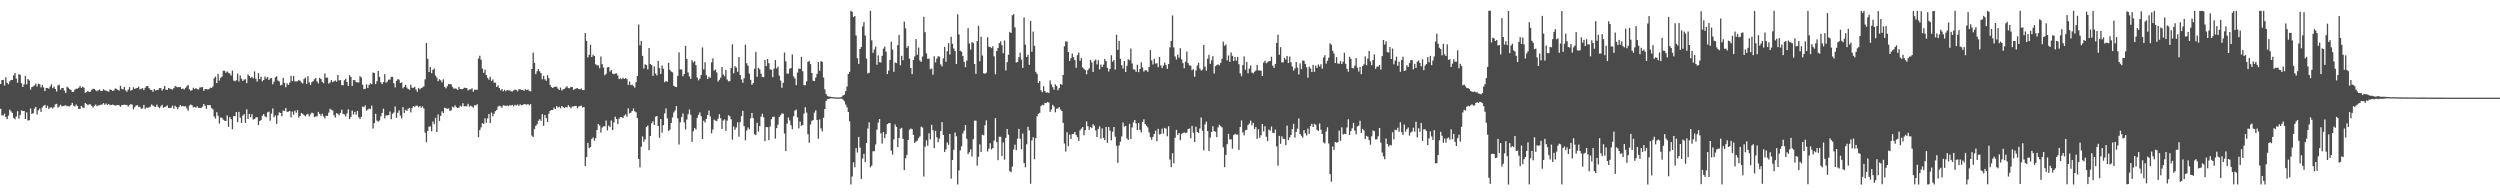 <?xml version="1.0" encoding="UTF-8"?>
<svg xmlns="http://www.w3.org/2000/svg" width="1920" height="150">
  <path d="M0 64.501h1v19.120H0zM1 61.474h1v27.139H1zM2 61.348h1v27.332H2zM3 65.692h1v21.590H3zM4 59.358h1v30.568H4zM5 63.569h1v27.937H5zM6 64.689h1v24.098H6zM7 62.514h1v21.702H7zM8 61.366h1v24.171H8zM9 61.424h1v25.325H9zM10 57.836h1v32.614H10zM11 56.082h1v35.579H11zM12 60.289h1v29.189H12zM13 63.509h1v21.870H13zM14 57.037h1v34.054H14zM15 57.340h1v31.020H15zM16 63.886h1v20.916H16zM17 66.741h1v18.564H17zM18 64.861h1v20.331H18zM19 58.251h1v33.208H19zM20 64.762h1v21.576H20zM21 60.673h1v31.892H21zM22 61.809h1v30.527H22zM23 68.810h1v14.466H23zM24 66.867h1v20.710H24zM25 66.343h1v20.557H25zM26 65.567h1v17.914H26zM27 64.194h1v17.952H27zM28 66.437h1v21.536H28zM29 64.282h1v20.412H29zM30 64.724h1v18.592H30zM31 67.126h1v18.776H31zM32 65.239h1v17.276H32zM33 67.189h1v14.051H33zM34 69.920h1v10.637H34zM35 67.653h1v15.216H35zM36 67.541h1v13.655H36zM37 68.146h1v15.517H37zM38 66.380h1v16.275H38zM39 64.767h1v17.643H39zM40 67.694h1v15.619H40zM41 66.622h1v15.633H41zM42 68.282h1v11.824H42zM43 70.220h1v9.536H43zM44 65.627h1v17.029H44zM45 65.102h1v16.734H45zM46 68.807h1v11.622H46zM47 67.615h1v13.987H47zM48 67.549h1v13.908H48zM49 69.652h1v11.500H49zM50 71.390h1v9.475H50zM51 66.559h1v14.943H51zM52 67.366h1v14.255H52zM53 68.438h1v13.302H53zM54 69.009h1v11.693H54zM55 70.639h1v8.363H55zM56 70.517h1v10.566H56zM57 68.871h1v12.870H57zM58 68.164h1v12.098H58zM59 68.044h1v13.415H59zM60 67.399h1v16.317H60zM61 65.977h1v17.597H61zM62 67.463h1v13.905H62zM63 66.539h1v15.941H63zM64 67.322h1v15.731H64zM65 71.292h1v7.784H65zM66 70.729h1v9.177H66zM67 69.827h1v11.042H67zM68 70.619h1v9.526H68zM69 70.327h1v9.839H69zM70 68.949h1v12.519H70zM71 68.115h1v14.476H71zM72 68.279h1v12.934H72zM73 69.304h1v10.953H73zM74 70.064h1v11.565H74zM75 69.273h1v11.618H75zM76 68.753h1v12.125H76zM77 69.939h1v10.444H77zM78 69.804h1v10.453H78zM79 68.555h1v10.650H79zM80 69.339h1v11.145H80zM81 69.606h1v9.897H81zM82 70.048h1v10.579H82zM83 70.456h1v9.369H83zM84 68.694h1v12.166H84zM85 69.131h1v11.471H85zM86 69.944h1v10.359H86zM87 69.485h1v11.154H87zM88 67.902h1v13.329H88zM89 68.308h1v12.477H89zM90 68.945h1v11.657H90zM91 69.575h1v11.309H91zM92 65.829h1v16.184H92zM93 68.212h1v12.539H93zM94 68.649h1v11.931H94zM95 66.764h1v13.615H95zM96 69.419h1v11.083H96zM97 70.418h1v10.308H97zM98 68.799h1v13.011H98zM99 66.931h1v13.870H99zM100 69.583h1v10.312H100zM101 69.061h1v11.310H101zM102 67.010h1v17.067H102zM103 68.284h1v13.972H103zM104 67.786h1v13.239H104zM105 67.536h1v13.218H105zM106 66.493h1v15.590H106zM107 68.650h1v13.409H107zM108 68.155h1v15.342H108zM109 67.699h1v15.599H109zM110 69.189h1v11.408H110zM111 67.441h1v16.119H111zM112 66.133h1v16.488H112zM113 66.036h1v16.735H113zM114 67.693h1v14.795H114zM115 68.878h1v13.002H115zM116 69.192h1v11.014H116zM117 70.516h1v10.572H117zM118 68.291h1v13.499H118zM119 69.558h1v12.650H119zM120 69.125h1v11.204H120zM121 69.028h1v13.020H121zM122 67.621h1v15.547H122zM123 67.637h1v14.096H123zM124 69.600h1v10.896H124zM125 68.189h1v14.542H125zM126 66.005h1v16.230H126zM127 68.858h1v12.981H127zM128 69.087h1v11.853H128zM129 67.588h1v15.374H129zM130 68.071h1v14.933H130zM131 68.485h1v14.211H131zM132 68.788h1v12.327H132zM133 67.756h1v15.807H133zM134 66.043h1v15.131H134zM135 66.559h1v15.728H135zM136 67.058h1v16.831H136zM137 66.870h1v15.279H137zM138 66.903h1v13.754H138zM139 68.308h1v13.460H139zM140 68.009h1v13.333H140zM141 68.709h1v13.042H141zM142 67.478h1v14.100H142zM143 66.235h1v17.040H143zM144 65.156h1v19.853H144zM145 68.492h1v12.607H145zM146 69.737h1v10.536H146zM147 69.228h1v11.553H147zM148 67.387h1v15.115H148zM149 68.409h1v13.831H149zM150 67.706h1v14.978H150zM151 68.526h1v13.064H151zM152 68.734h1v14.258H152zM153 67.155h1v15.616H153zM154 67.004h1v15.977H154zM155 66.882h1v15.020H155zM156 69.728h1v10.141H156zM157 68.339h1v12.858H157zM158 68.520h1v15.021H158zM159 68.630h1v12.079H159zM160 68.486h1v12.287H160zM161 67.279h1v13.513H161zM162 67.570h1v15.426H162zM163 66.342h1v17.603H163zM164 60.052h1v29.442H164zM165 58.795h1v32.305H165zM166 63.807h1v22.354H166zM167 56.679h1v32.162H167zM168 61.860h1v33.067H168zM169 59.733h1v30.576H169zM170 58.796h1v31.663H170zM171 54.302h1v37.673H171zM172 54.322h1v38.382H172zM173 55.864h1v37.078H173zM174 54.869h1v33.757H174zM175 55.876h1v41.613H175zM176 56.466h1v33.443H176zM177 58.015h1v33.485H177zM178 54.236h1v44.974H178zM179 61.831h1v27.302H179zM180 62.461h1v26.842H180zM181 61.606h1v24.472H181zM182 56.540h1v37.325H182zM183 62.560h1v23.353H183zM184 57.855h1v32.505H184zM185 60.481h1v33.935H185zM186 62.182h1v26.651H186zM187 61.107h1v26.536H187zM188 60.893h1v33.522H188zM189 63.829h1v20.181H189zM190 57.128h1v34.257H190zM191 58.267h1v29.163H191zM192 59.807h1v30.244H192zM193 58.996h1v28.667H193zM194 60.200h1v31.642H194zM195 54.826h1v36.596H195zM196 60.407h1v29.836H196zM197 62.661h1v27.286H197zM198 56.156h1v39.941H198zM199 60.753h1v32.152H199zM200 58.926h1v33.300H200zM201 62.456h1v26.438H201zM202 61.461h1v26.182H202zM203 58.831h1v30.531H203zM204 60.311h1v29.725H204zM205 59.060h1v27.283H205zM206 61.496h1v24.276H206zM207 60.282h1v32.448H207zM208 59.876h1v27.392H208zM209 64.718h1v18.614H209zM210 62.721h1v27.382H210zM211 59.363h1v29.274H211zM212 58.621h1v36.446H212zM213 61.859h1v26.753H213zM214 62.633h1v23.647H214zM215 65.564h1v21.210H215zM216 65.120h1v24.115H216zM217 59.877h1v25.027H217zM218 63.612h1v21.585H218zM219 67.027h1v15.980H219zM220 64.040h1v21.893H220zM221 65.210h1v20.575H221zM222 63.407h1v21.823H222zM223 58.238h1v31.923H223zM224 62.256h1v23.450H224zM225 58.349h1v29.781H225zM226 62.454h1v22.581H226zM227 62.554h1v24.093H227zM228 62.476h1v22.086H228zM229 61.376h1v28.978H229zM230 62.046h1v26.975H230zM231 63.334h1v23.445H231zM232 64.042h1v23.413H232zM233 60.709h1v27.767H233zM234 59.527h1v29.839H234zM235 64.399h1v23.600H235zM236 58.456h1v28.887H236zM237 63.232h1v26.137H237zM238 65.307h1v22.443H238zM239 63.097h1v23.382H239zM240 62.364h1v24.622H240zM241 60.888h1v29.036H241zM242 59.866h1v29.543H242zM243 62.584h1v26.762H243zM244 64.044h1v21.854H244zM245 59.681h1v27.735H245zM246 60.658h1v28.213H246zM247 62.902h1v24.425H247zM248 63.940h1v25.466H248zM249 56.397h1v34.587H249zM250 59.708h1v29.151H250zM251 59.612h1v29.409H251zM252 64.215h1v22.261H252zM253 63.313h1v20.263H253zM254 61.496h1v22.841H254zM255 63.100h1v21.787H255zM256 62.468h1v25.956H256zM257 61.794h1v28.472H257zM258 62.733h1v24.194H258zM259 57.594h1v29.872H259zM260 61.747h1v26.834H260zM261 61.510h1v25.163H261zM262 65.331h1v18.909H262zM263 65.480h1v22.010H263zM264 61.666h1v26.246H264zM265 60.426h1v29.074H265zM266 62.972h1v24.144H266zM267 65.968h1v17.994H267zM268 57.747h1v33.788H268zM269 59.117h1v30.678H269zM270 65.983h1v18.912H270zM271 61.447h1v26.455H271zM272 61.531h1v24.413H272zM273 63.071h1v25.035H273zM274 63.251h1v21.997H274zM275 63.322h1v26.710H275zM276 58.476h1v32.959H276zM277 59.599h1v30.155H277zM278 65.047h1v16.847H278zM279 68.468h1v13.870H279zM280 68.154h1v12.830H280zM281 64.790h1v20.212H281zM282 67.527h1v16.542H282zM283 65.202h1v18.224H283zM284 64.042h1v19.745H284zM285 64.690h1v16.406H285zM286 55.663h1v43.103H286zM287 56.028h1v38.555H287zM288 64.610h1v22.773H288zM289 62.412h1v30.197H289zM290 54.539h1v38.893H290zM291 59.053h1v33.510H291zM292 63.234h1v26.090H292zM293 64.621h1v22.095H293zM294 62.981h1v20.533H294zM295 56.969h1v33.891H295zM296 63.488h1v25.160H296zM297 62.672h1v26.008H297zM298 61.150h1v27.185H298zM299 61.152h1v24.523H299zM300 59.021h1v32.508H300zM301 59.004h1v28.439H301zM302 63.906h1v22.447H302zM303 67.123h1v14.671H303zM304 62.053h1v28.484H304zM305 60.823h1v25.795H305zM306 61.154h1v23.602H306zM307 63.721h1v25.012H307zM308 63.275h1v27.641H308zM309 67.856h1v14.414H309zM310 66.590h1v20.142H310zM311 65.136h1v19.218H311zM312 67.280h1v17.937H312zM313 68.374h1v15.140H313zM314 69.022h1v13.802H314zM315 65.005h1v21.377H315zM316 67.307h1v15.815H316zM317 67.491h1v13.894H317zM318 66.665h1v15.446H318zM319 68.704h1v12.416H319zM320 70.504h1v10.625H320zM321 67.458h1v14.891H321zM322 68.668h1v12.735H322zM323 67.614h1v15.124H323zM324 67.098h1v14.597H324zM325 66.324h1v16.965H325zM326 60.904h1v40.997H326zM327 33.088h1v76.145H327zM328 45.225h1v55.316H328zM329 55.295h1v41.967H329zM330 51.505h1v45.560H330zM331 56.208h1v44.614H331zM332 53.662h1v39.650H332zM333 52.600h1v42.713H333zM334 58.061h1v32.448H334zM335 59.562h1v41.800H335zM336 62.298h1v25.539H336zM337 60.830h1v32.040H337zM338 61.705h1v27.259H338zM339 63.228h1v22.269H339zM340 60.915h1v25.907H340zM341 66.711h1v16.029H341zM342 67.833h1v15.429H342zM343 66.275h1v17.287H343zM344 64.488h1v18.713H344zM345 64.733h1v20.354H345zM346 64.734h1v20.117H346zM347 66.732h1v15.259H347zM348 68.071h1v14.511H348zM349 67.866h1v13.047H349zM350 68.138h1v14.267H350zM351 69.051h1v13.885H351zM352 66.786h1v15.825H352zM353 68.335h1v12.913H353zM354 68.516h1v13.407H354zM355 68.322h1v10.937H355zM356 67.318h1v14.301H356zM357 67.536h1v14.092H357zM358 67.616h1v13.999H358zM359 69.451h1v10.286H359zM360 68.642h1v13.254H360zM361 68.652h1v12.565H361zM362 67.774h1v14.042H362zM363 70.402h1v12.307H363zM364 68.853h1v11.920H364zM365 68.915h1v12.073H365zM366 68.914h1v11.091H366zM367 44.922h1v60.444H367zM368 42.807h1v57.124H368zM369 45.880h1v51.908H369zM370 52.673h1v41.861H370zM371 55.894h1v39.321H371zM372 53.499h1v37.356H372zM373 57.646h1v36.611H373zM374 59.751h1v31.110H374zM375 61.191h1v26.373H375zM376 58.945h1v35.520H376zM377 62.109h1v24.310H377zM378 60.969h1v28.396H378zM379 63.478h1v23.906H379zM380 63.496h1v21.892H380zM381 66.755h1v17.652H381zM382 65.552h1v16.398H382zM383 67.564h1v13.644H383zM384 69.395h1v12.231H384zM385 68.321h1v14.434H385zM386 70.072h1v10.834H386zM387 68.963h1v12.094H387zM388 70.051h1v11.382H388zM389 69.123h1v11.854H389zM390 69.435h1v12.044H390zM391 69.415h1v11.304H391zM392 70.151h1v10.893H392zM393 70.227h1v10.291H393zM394 69.397h1v12.251H394zM395 68.762h1v11.745H395zM396 69.128h1v11.889H396zM397 70.151h1v10.111H397zM398 68.605h1v12.680H398zM399 68.561h1v11.615H399zM400 69.155h1v11.693H400zM401 69.005h1v11.634H401zM402 69.751h1v10.154H402zM403 68.498h1v11.506H403zM404 69.160h1v11.258H404zM405 68.707h1v11.123H405zM406 69.778h1v11.097H406zM407 70.219h1v9.733H407zM408 52.958h1v51.160H408zM409 40.420h1v64.783H409zM410 48.357h1v50.767H410zM411 56.955h1v39.643H411zM412 54.736h1v40.794H412zM413 52.982h1v39.786H413zM414 54.734h1v36.799H414zM415 56.179h1v36.655H415zM416 60.862h1v26.772H416zM417 58.205h1v38.405H417zM418 60.949h1v27.391H418zM419 62.129h1v28.568H419zM420 57.749h1v35.963H420zM421 60.078h1v27.228H421zM422 65.159h1v19.930H422zM423 66.850h1v17.675H423zM424 67.561h1v16.899H424zM425 66.820h1v15.891H425zM426 66.569h1v17.190H426zM427 66.560h1v14.939H427zM428 68.061h1v14.649H428zM429 69.091h1v12.865H429zM430 67.286h1v15.908H430zM431 69.544h1v11.873H431zM432 68.597h1v13.673H432zM433 68.211h1v14.805H433zM434 67.168h1v15.065H434zM435 66.273h1v16.244H435zM436 67.709h1v13.075H436zM437 67.734h1v14.353H437zM438 66.724h1v16.504H438zM439 66.851h1v14.999H439zM440 68.963h1v12.813H440zM441 68.468h1v12.902H441zM442 67.844h1v13.497H442zM443 67.701h1v15.474H443zM444 68.459h1v13.358H444zM445 68.580h1v12.844H445zM446 67.975h1v13.120H446zM447 69.143h1v13.426H447zM448 69.160h1v13.011H448zM449 25.418h1v102.156H449zM450 31.366h1v89.270H450zM451 44.062h1v65.665H451zM452 42.101h1v71.710H452zM453 34.365h1v78.565H453zM454 43.786h1v62.924H454zM455 42.117h1v63.470H455zM456 42.995h1v65.023H456zM457 49.359h1v56.770H457zM458 50.114h1v49.750H458zM459 50.352h1v44.855H459zM460 52.379h1v43.971H460zM461 43.375h1v58.439H461zM462 49.315h1v48.669H462zM463 51.930h1v45.069H463zM464 57.784h1v39.254H464zM465 56.651h1v35.917H465zM466 51.775h1v48.394H466zM467 51.501h1v45.001H467zM468 54.993h1v42.643H468zM469 53.785h1v38.772H469zM470 56.513h1v43.401H470zM471 56.996h1v36.999H471zM472 56.496h1v33.131H472zM473 56.331h1v35.047H473zM474 57.971h1v37.381H474zM475 60.750h1v30.414H475zM476 60.063h1v29.845H476zM477 60.812h1v29.258H477zM478 59.769h1v30.864H478zM479 60.627h1v28.135H479zM480 59.901h1v27.885H480zM481 60.769h1v28.859H481zM482 65.210h1v17.988H482zM483 62.542h1v24.583H483zM484 65.359h1v21.194H484zM485 64.996h1v20.274H485zM486 66.109h1v17.193H486zM487 67.295h1v18.232H487zM488 63.108h1v23.150H488zM489 58.370h1v32.318H489zM490 18.833h1v103.203H490zM491 34.827h1v93.672H491zM492 31.401h1v81.363H492zM493 42.883h1v61.953H493zM494 52.648h1v56.231H494zM495 49.347h1v57.684H495zM496 49.946h1v47.509H496zM497 53.284h1v43.160H497zM498 36.806h1v78.585H498zM499 49.181h1v55.258H499zM500 49.951h1v44.712H500zM501 58.268h1v34.805H501zM502 50.984h1v44.981H502zM503 56.492h1v33.177H503zM504 57.928h1v31.173H504zM505 46.840h1v49.894H505zM506 52.314h1v53.521H506zM507 56.759h1v34.703H507zM508 50.353h1v51.530H508zM509 52.793h1v43.369H509zM510 63.112h1v23.963H510zM511 62.143h1v21.110H511zM512 62.832h1v28.046H512zM513 48.292h1v52.218H513zM514 53.594h1v45.966H514zM515 54.935h1v39.464H515zM516 55.569h1v34.636H516zM517 65.971h1v20.383H517zM518 66.542h1v18.311H518zM519 66.853h1v14.596H519zM520 58.264h1v32.659H520zM521 40.188h1v70.838H521zM522 53.308h1v40.658H522zM523 53.285h1v36.649H523zM524 58.551h1v28.583H524zM525 56.859h1v37.172H525zM526 35.207h1v64.208H526zM527 45.357h1v46.447H527zM528 55.666h1v32.079H528zM529 58.687h1v25.467H529zM530 60.582h1v27.515H530zM531 46.154h1v62.776H531zM532 47.871h1v52.938H532zM533 46.947h1v51.318H533zM534 50.088h1v49.325H534zM535 59.485h1v31.029H535zM536 61.709h1v26.436H536zM537 60.415h1v25.841H537zM538 57.621h1v31.665H538zM539 36.422h1v70.354H539zM540 53.300h1v39.363H540zM541 47.758h1v46.362H541zM542 57.775h1v33.529H542zM543 60.685h1v27.560H543zM544 58.906h1v25.943H544zM545 59.827h1v29.561H545zM546 47.857h1v54.570H546zM547 44.797h1v54.668H547zM548 54.262h1v37.653H548zM549 53.320h1v39.322H549zM550 55.662h1v37.438H550zM551 62.630h1v28.501H551zM552 61.283h1v26.443H552zM553 59.586h1v31.253H553zM554 51.400h1v47.662H554zM555 57.273h1v35.278H555zM556 58.520h1v33.183H556zM557 53.648h1v46.809H557zM558 61.083h1v31.573H558zM559 62.489h1v26.058H559zM560 62.237h1v27.049H560zM561 52.272h1v39.365H561zM562 34.009h1v73.281H562zM563 56.301h1v40.853H563zM564 50.818h1v48.857H564zM565 51.909h1v46.029H565zM566 55.135h1v38.777H566zM567 43.785h1v61.202H567zM568 57.542h1v36.302H568zM569 61.031h1v28.185H569zM570 63.548h1v21.595H570zM571 60.086h1v36.842H571zM572 34.235h1v73.482H572zM573 48.586h1v51.724H573zM574 50.487h1v47.477H574zM575 56.510h1v42.771H575zM576 61.337h1v29.597H576zM577 65.175h1v21.581H577zM578 63.816h1v26.981H578zM579 52.782h1v50.298H579zM580 39.801h1v63.980H580zM581 59.004h1v35.257H581zM582 52.089h1v48.993H582zM583 53.256h1v43.569H583zM584 56.633h1v33.012H584zM585 59.075h1v28.211H585zM586 59.289h1v30.839H586zM587 46.014h1v62.406H587zM588 50.813h1v46.761H588zM589 45.273h1v52.418H589zM590 48.527h1v59.092H590zM591 53.263h1v43.937H591zM592 53.603h1v38.002H592zM593 59.294h1v30.455H593zM594 52.696h1v36.902H594zM595 46.116h1v60.271H595zM596 52.566h1v45.820H596zM597 51.085h1v44.629H597zM598 58.067h1v31.787H598zM599 61.831h1v26.710H599zM600 67.411h1v19.667H600zM601 63.588h1v23.684H601zM602 40.327h1v62.231H602zM603 47.036h1v68.967H603zM604 56.490h1v38.458H604zM605 56.519h1v33.675H605zM606 52.856h1v39.735H606zM607 52.289h1v43.850H607zM608 41.840h1v57.392H608zM609 58.620h1v30.689H609zM610 60.243h1v24.701H610zM611 65.398h1v18.800H611zM612 55.776h1v34.397H612zM613 52.683h1v45.904H613zM614 52.916h1v40.478H614zM615 43.675h1v52.950H615zM616 54.723h1v41.299H616zM617 65.412h1v21.842H617zM618 65.419h1v16.908H618zM619 62.481h1v23.978H619zM620 47.518h1v55.559H620zM621 46.791h1v62.886H621zM622 49.246h1v46.395H622zM623 56.074h1v36.737H623zM624 61.945h1v30.230H624zM625 62.246h1v24.267H625zM626 59.560h1v25.190H626zM627 56.735h1v35.456H627zM628 47.603h1v58.962H628zM629 54.429h1v37.321H629zM630 46.973h1v51.615H630zM631 47.531h1v53.418H631zM632 59.500h1v30.959H632zM633 68.665h1v15.082H633zM634 72.229h1v5.339H634zM635 73.683h1v2.433H635zM636 74.185h1v1.795H636zM637 74.258h1v1.408H637zM638 74.448h1v1.015H638zM639 74.626h1v1.000H639zM640 74.636h1v1.000H640zM641 74.783h1v1.000H641zM642 74.868h1v1.000H642zM643 74.835h1v1.000H643zM644 74.833h1v1.000H644zM645 74.814h1v1.000H645zM646 74.315h1v1.396H646zM647 73.211h1v3.337H647zM648 72.765h1v5.061H648zM649 69.998h1v10.350H649zM650 66.461h1v15.990H650zM651 56.892h1v29.081H651zM652 55.198h1v37.971H652zM653 8.323h1v133.347H653zM654 9.065h1v126.466H654zM655 13.098h1v111.524H655zM656 12.305h1v116.164H656zM657 27.246h1v86.518H657zM658 44.750h1v72.403H658zM659 49.103h1v56.072H659zM660 37.632h1v75.755H660zM661 36.092h1v101.323H661zM662 20.263h1v101.495H662zM663 16.938h1v101.225H663zM664 27.296h1v97.177H664zM665 44.987h1v64.868H665zM666 56.381h1v42.329H666zM667 55.835h1v38.101H667zM668 8.316h1v120.219H668zM669 30.988h1v96.189H669zM670 40.551h1v75.598H670zM671 38.064h1v78.075H671zM672 35.743h1v75.230H672zM673 49.737h1v49.864H673zM674 42.513h1v51.620H674zM675 47.773h1v43.684H675zM676 48.000h1v54.407H676zM677 42.856h1v67.373H677zM678 37.324h1v64.038H678zM679 35.729h1v70.432H679zM680 39.650h1v63.413H680zM681 56.859h1v38.464H681zM682 54.194h1v40.466H682zM683 46.103h1v48.322H683zM684 32.073h1v83.639H684zM685 38.114h1v80.633H685zM686 55.122h1v51.918H686zM687 48.008h1v47.658H687zM688 48.504h1v48.963H688zM689 34.686h1v78.189H689zM690 26.803h1v79.137H690zM691 50.130h1v48.743H691zM692 42.853h1v55.358H692zM693 46.256h1v60.321H693zM694 16.534h1v114.153H694zM695 21.749h1v99.834H695zM696 36.679h1v82.308H696zM697 35.313h1v72.132H697zM698 45.001h1v54.574H698zM699 52.265h1v46.447H699zM700 56.921h1v42.306H700zM701 46.065h1v57.567H701zM702 43.341h1v66.438H702zM703 30.002h1v78.714H703zM704 42.039h1v65.885H704zM705 36.486h1v69.608H705zM706 46.456h1v58.320H706zM707 47.567h1v49.710H707zM708 43.397h1v54.613H708zM709 12.916h1v122.652H709zM710 24.747h1v87.961H710zM711 40.950h1v66.899H711zM712 45.181h1v66.718H712zM713 45.053h1v57.326H713zM714 53.143h1v53.891H714zM715 52.647h1v43.223H715zM716 57.338h1v42.726H716zM717 43.213h1v70.560H717zM718 47.900h1v52.595H718zM719 44.994h1v60.403H719zM720 43.164h1v65.942H720zM721 43.535h1v62.918H721zM722 49.445h1v51.271H722zM723 51.042h1v42.762H723zM724 44.858h1v58.786H724zM725 35.985h1v80.809H725zM726 47.464h1v67.239H726zM727 39.289h1v70.069H727zM728 33.127h1v78.080H728zM729 41.905h1v61.015H729zM730 28.263h1v108.929H730zM731 33.644h1v89.283H731zM732 37.210h1v77.803H732zM733 39.145h1v62.583H733zM734 49.133h1v55.502H734zM735 10.954h1v130.689H735zM736 26.464h1v104.404H736zM737 38.993h1v76.574H737zM738 39.666h1v72.714H738zM739 43.050h1v59.431H739zM740 47.583h1v52.769H740zM741 51.566h1v44.496H741zM742 46.536h1v60.134H742zM743 21.652h1v96.724H743zM744 33.443h1v83.515H744zM745 38.092h1v76.612H745zM746 32.330h1v87.870H746zM747 33.054h1v73.835H747zM748 49.128h1v43.527H748zM749 56.696h1v35.925H749zM750 31.514h1v95.713H750zM751 19.831h1v100.577H751zM752 47.061h1v63.802H752zM753 28.187h1v88.585H753zM754 42.646h1v60.847H754zM755 56.268h1v47.655H755zM756 56.658h1v39.563H756zM757 55.833h1v36.588H757zM758 28.620h1v87.721H758zM759 35.849h1v78.275H759zM760 36.136h1v73.882H760zM761 36.968h1v77.836H761zM762 35.530h1v78.184H762zM763 43.263h1v64.648H763zM764 57.022h1v33.703H764zM765 39.144h1v69.987H765zM766 36.886h1v86.171H766zM767 33.062h1v71.961H767zM768 31.807h1v73.256H768zM769 34.638h1v85.214H769zM770 40.927h1v68.472H770zM771 31.142h1v91.553H771zM772 54.099h1v51.801H772zM773 47.733h1v51.353H773zM774 42.045h1v61.404H774zM775 24.482h1v106.985H775zM776 25.339h1v106.934H776zM777 11.730h1v116.233H777zM778 10.846h1v104.017H778zM779 20.988h1v90.126H779zM780 48.022h1v67.311H780zM781 47.639h1v58.909H781zM782 43.938h1v55.050H782zM783 40.375h1v66.195H783zM784 45.747h1v68.913H784zM785 52.108h1v50.452H785zM786 13.416h1v111.782H786zM787 34.248h1v94.272H787zM788 43.769h1v67.019H788zM789 42.063h1v55.382H789zM790 49.778h1v50.360H790zM791 16.198h1v124.927H791zM792 39.735h1v68.100H792zM793 24.238h1v81.127H793zM794 35.146h1v87.192H794zM795 55.150h1v50.953H795zM796 56.713h1v32.571H796zM797 63.691h1v23.773H797zM798 62.244h1v24.431H798zM799 69.322h1v12.188H799zM800 70.796h1v9.638H800zM801 66.221h1v14.634H801zM802 69.945h1v9.029H802zM803 71.128h1v7.996H803zM804 70.922h1v7.535H804zM805 71.361h1v7.382H805zM806 61.801h1v24.129H806zM807 64.830h1v19.235H807zM808 66.931h1v13.548H808zM809 68.857h1v12.969H809zM810 64.753h1v21.510H810zM811 65.994h1v17.518H811zM812 69.365h1v13.912H812zM813 67.631h1v14.617H813zM814 64.453h1v19.696H814zM815 65.086h1v20.233H815zM816 57.580h1v36.764H816zM817 35.470h1v74.759H817zM818 31.698h1v84.658H818zM819 31.991h1v69.582H819zM820 39.996h1v72.324H820zM821 46.873h1v56.546H821zM822 44.702h1v62.001H822zM823 41.101h1v61.812H823zM824 43.858h1v58.950H824zM825 46.207h1v55.099H825zM826 52.073h1v51.683H826zM827 42.351h1v63.007H827zM828 40.388h1v67.840H828zM829 46.715h1v53.445H829zM830 44.715h1v54.032H830zM831 51.797h1v45.758H831zM832 52.811h1v51.064H832zM833 53.872h1v46.068H833zM834 57.015h1v36.293H834zM835 53.752h1v43.173H835zM836 52.497h1v47.251H836zM837 45.980h1v51.540H837zM838 47.906h1v50.522H838zM839 55.364h1v40.092H839zM840 46.633h1v49.864H840zM841 45.666h1v54.522H841zM842 49.397h1v55.805H842zM843 46.238h1v52.761H843zM844 53.296h1v43.733H844zM845 49.562h1v56.912H845zM846 51.463h1v47.126H846zM847 49.611h1v56.311H847zM848 45.213h1v62.422H848zM849 46.929h1v50.575H849zM850 52.123h1v57.621H850zM851 54.923h1v42.546H851zM852 52.887h1v47.460H852zM853 42.422h1v65.377H853zM854 47.330h1v53.833H854zM855 46.138h1v51.421H855zM856 53.412h1v51.594H856zM857 26.691h1v85.285H857zM858 38.270h1v86.835H858zM859 31.392h1v80.346H859zM860 45.177h1v63.582H860zM861 49.998h1v54.789H861zM862 52.652h1v41.445H862zM863 46.834h1v50.451H863zM864 55.346h1v41.340H864zM865 50.533h1v55.760H865zM866 45.589h1v61.940H866zM867 46.219h1v48.914H867zM868 37.294h1v69.494H868zM869 48.678h1v49.222H869zM870 53.319h1v40.668H870zM871 53.413h1v38.755H871zM872 55.195h1v39.602H872zM873 49.710h1v50.119H873zM874 55.377h1v39.040H874zM875 53.005h1v46.800H875zM876 47.864h1v53.921H876zM877 51.798h1v41.968H877zM878 55.011h1v36.636H878zM879 53.926h1v41.373H879zM880 53.991h1v42.600H880zM881 55.153h1v42.731H881zM882 51.434h1v50.241H882zM883 38.481h1v66.970H883zM884 46.397h1v60.963H884zM885 49.484h1v55.638H885zM886 45.161h1v57.692H886zM887 48.863h1v51.469H887zM888 48.514h1v59.946H888zM889 51.629h1v47.329H889zM890 43.825h1v59.497H890zM891 50.273h1v52.593H891zM892 52.252h1v46.586H892zM893 50.400h1v52.189H893zM894 48.074h1v50.137H894zM895 49.959h1v48.860H895zM896 52.858h1v51.792H896zM897 49.211h1v47.758H897zM898 36.416h1v86.134H898zM899 31.487h1v96.897H899zM900 11.857h1v105.785H900zM901 36.403h1v89.056H901zM902 43.370h1v62.429H902zM903 45.739h1v53.999H903zM904 41.931h1v61.656H904zM905 44.223h1v57.946H905zM906 36.994h1v70.689H906zM907 45.590h1v57.250H907zM908 48.502h1v53.646H908zM909 52.405h1v49.172H909zM910 47.380h1v54.807H910zM911 39.616h1v62.266H911zM912 48.539h1v50.565H912zM913 50.236h1v48.434H913zM914 50.452h1v55.687H914zM915 53.966h1v42.683H915zM916 53.049h1v48.894H916zM917 58.942h1v50.085H917zM918 54.136h1v43.129H918zM919 50.291h1v51.049H919zM920 48.098h1v54.018H920zM921 52.624h1v46.042H921zM922 54.153h1v36.043H922zM923 53.507h1v46.849H923zM924 34.513h1v81.018H924zM925 51.199h1v44.363H925zM926 54.303h1v39.113H926zM927 45.069h1v55.612H927zM928 42.062h1v73.834H928zM929 49.008h1v56.660H929zM930 46.337h1v55.079H930zM931 43.088h1v53.867H931zM932 56.489h1v44.138H932zM933 50.825h1v50.391H933zM934 49.967h1v55.371H934zM935 49.439h1v48.420H935zM936 50.245h1v45.537H936zM937 48.319h1v48.538H937zM938 45.147h1v52.680H938zM939 31.976h1v81.186H939zM940 35.188h1v93.155H940zM941 34.137h1v84.875H941zM942 46.383h1v64.338H942zM943 42.581h1v60.251H943zM944 47.557h1v59.501H944zM945 40.310h1v66.675H945zM946 42.841h1v71.348H946zM947 46.912h1v56.891H947zM948 43.746h1v59.080H948zM949 46.592h1v56.803H949zM950 43.723h1v59.612H950zM951 49.302h1v65.779H951zM952 56.399h1v41.211H952zM953 58.499h1v33.995H953zM954 50.036h1v51.646H954zM955 43.389h1v60.578H955zM956 53.550h1v46.536H956zM957 47.498h1v52.213H957zM958 56.285h1v39.838H958zM959 52.666h1v42.205H959zM960 50.307h1v42.375H960zM961 55.713h1v40.530H961zM962 56.356h1v38.026H962zM963 55.037h1v44.044H963zM964 54.152h1v43.437H964zM965 49.821h1v56.823H965zM966 54.085h1v45.220H966zM967 54.134h1v51.623H967zM968 54.239h1v49.641H968zM969 58.357h1v36.880H969zM970 48.030h1v52.953H970zM971 46.613h1v50.337H971zM972 48.612h1v56.412H972zM973 47.811h1v60.578H973zM974 46.952h1v52.575H974zM975 46.874h1v53.463H975zM976 43.559h1v53.607H976zM977 50.434h1v51.506H977zM978 52.114h1v50.123H978zM979 49.045h1v50.465H979zM980 32.975h1v79.466H980zM981 26.663h1v100.574H981zM982 42.039h1v62.284H982zM983 36.269h1v74.190H983zM984 47.969h1v56.733H984zM985 47.870h1v58.684H985zM986 44.467h1v62.268H986zM987 45.723h1v65.722H987zM988 42.958h1v53.497H988zM989 48.361h1v59.226H989zM990 43.417h1v62.148H990zM991 47.852h1v55.879H991zM992 51.114h1v48.073H992zM993 54.236h1v40.868H993zM994 52.565h1v53.126H994zM995 47.594h1v53.682H995zM996 51.902h1v46.929H996zM997 57.213h1v33.740H997zM998 48.618h1v54.305H998zM999 53.070h1v51.219H999zM1000 46.380h1v59.292H1000zM1001 46.627h1v53.324H1001zM1002 49.058h1v53.361H1002zM1003 51.586h1v52.443H1003zM1004 59.653h1v39.100H1004zM1005 51.186h1v51.646H1005zM1006 52.568h1v44.267H1006zM1007 55.272h1v39.805H1007zM1008 49.837h1v47.686H1008zM1009 55.136h1v39.966H1009zM1010 50.381h1v45.469H1010zM1011 52.165h1v47.570H1011zM1012 49.501h1v51.039H1012zM1013 51.067h1v43.767H1013zM1014 49.334h1v50.228H1014zM1015 52.747h1v50.099H1015zM1016 44.149h1v65.189H1016zM1017 42.385h1v67.752H1017zM1018 48.823h1v52.118H1018zM1019 46.728h1v51.065H1019zM1020 44.223h1v65.953H1020zM1021 33.275h1v100.474H1021zM1022 34.335h1v105.188H1022zM1023 39.020h1v73.495H1023zM1024 41.114h1v74.017H1024zM1025 48.422h1v60.658H1025zM1026 43.875h1v65.713H1026zM1027 48.777h1v60.425H1027zM1028 48.965h1v51.410H1028zM1029 46.936h1v61.210H1029zM1030 49.226h1v48.576H1030zM1031 47.397h1v55.899H1031zM1032 40.525h1v62.228H1032zM1033 49.018h1v53.875H1033zM1034 52.887h1v45.038H1034zM1035 55.056h1v36.518H1035zM1036 43.556h1v60.194H1036zM1037 45.142h1v55.579H1037zM1038 52.294h1v46.143H1038zM1039 52.546h1v41.851H1039zM1040 50.401h1v49.907H1040zM1041 44.616h1v58.584H1041zM1042 51.982h1v45.082H1042zM1043 54.952h1v41.511H1043zM1044 51.397h1v41.322H1044zM1045 56.966h1v45.184H1045zM1046 50.783h1v48.209H1046zM1047 49.399h1v50.761H1047zM1048 43.294h1v63.444H1048zM1049 50.073h1v54.291H1049zM1050 44.970h1v60.030H1050zM1051 39.175h1v68.442H1051zM1052 47.194h1v63.918H1052zM1053 50.054h1v54.637H1053zM1054 46.094h1v54.118H1054zM1055 41.773h1v59.049H1055zM1056 52.909h1v54.167H1056zM1057 51.187h1v55.794H1057zM1058 51.113h1v53.537H1058zM1059 49.939h1v48.373H1059zM1060 53.477h1v56.068H1060zM1061 43.095h1v74.051H1061zM1062 30.742h1v89.382H1062zM1063 34.203h1v88.104H1063zM1064 31.752h1v74.622H1064zM1065 40.034h1v70.617H1065zM1066 40.340h1v72.174H1066zM1067 36.027h1v75.237H1067zM1068 45.293h1v66.441H1068zM1069 37.273h1v64.292H1069zM1070 49.342h1v57.727H1070zM1071 46.557h1v53.061H1071zM1072 43.452h1v56.628H1072zM1073 50.517h1v47.567H1073zM1074 47.388h1v53.839H1074zM1075 55.113h1v38.796H1075zM1076 46.064h1v55.436H1076zM1077 43.593h1v60.020H1077zM1078 54.513h1v41.139H1078zM1079 54.041h1v47.121H1079zM1080 50.086h1v49.195H1080zM1081 51.471h1v46.488H1081zM1082 48.505h1v55.680H1082zM1083 46.179h1v55.567H1083zM1084 46.032h1v54.981H1084zM1085 53.268h1v44.849H1085zM1086 49.075h1v52.038H1086zM1087 52.226h1v41.240H1087zM1088 47.353h1v58.227H1088zM1089 46.443h1v52.057H1089zM1090 48.355h1v52.878H1090zM1091 51.018h1v43.392H1091zM1092 45.489h1v62.748H1092zM1093 53.902h1v45.487H1093zM1094 50.372h1v48.930H1094zM1095 49.147h1v51.389H1095zM1096 43.854h1v67.487H1096zM1097 47.821h1v58.453H1097zM1098 42.931h1v57.989H1098zM1099 50.047h1v54.746H1099zM1100 46.480h1v61.032H1100zM1101 43.377h1v56.604H1101zM1102 31.936h1v93.559H1102zM1103 25.838h1v99.426H1103zM1104 33.622h1v85.396H1104zM1105 36.669h1v71.126H1105zM1106 37.731h1v63.478H1106zM1107 42.476h1v61.829H1107zM1108 33.648h1v75.965H1108zM1109 41.713h1v64.733H1109zM1110 43.018h1v66.494H1110zM1111 34.026h1v72.281H1111zM1112 45.978h1v59.571H1112zM1113 45.420h1v61.858H1113zM1114 51.452h1v47.939H1114zM1115 48.824h1v58.107H1115zM1116 45.538h1v57.257H1116zM1117 47.357h1v61.611H1117zM1118 47.407h1v64.739H1118zM1119 38.627h1v67.514H1119zM1120 52.439h1v50.966H1120zM1121 48.987h1v59.762H1121zM1122 50.715h1v46.677H1122zM1123 65.537h1v20.822H1123zM1124 64.909h1v19.478H1124zM1125 66.261h1v18.663H1125zM1126 67.655h1v14.332H1126zM1127 67.634h1v13.592H1127zM1128 68.462h1v13.186H1128zM1129 69.821h1v11.040H1129zM1130 70.400h1v9.730H1130zM1131 70.696h1v10.326H1131zM1132 70.209h1v10.766H1132zM1133 70.918h1v8.101H1133zM1134 70.850h1v7.688H1134zM1135 71.817h1v7.235H1135zM1136 71.926h1v6.289H1136zM1137 72.480h1v6.015H1137zM1138 71.413h1v7.789H1138zM1139 66.475h1v15.109H1139zM1140 64.648h1v21.178H1140zM1141 59.963h1v34.375H1141zM1142 51.386h1v52.100H1142zM1143 8.230h1v128.293H1143zM1144 8.243h1v132.892H1144zM1145 32.612h1v85.690H1145zM1146 28.937h1v89.083H1146zM1147 29.531h1v88.755H1147zM1148 31.495h1v89.962H1148zM1149 30.666h1v90.479H1149zM1150 34.905h1v71.722H1150zM1151 34.583h1v82.922H1151zM1152 41.765h1v68.112H1152zM1153 13.949h1v113.922H1153zM1154 28.425h1v97.318H1154zM1155 34.269h1v83.487H1155zM1156 31.678h1v76.760H1156zM1157 34.652h1v85.307H1157zM1158 8.459h1v133.238H1158zM1159 40.819h1v69.052H1159zM1160 34.925h1v78.242H1160zM1161 33.531h1v78.578H1161zM1162 38.656h1v74.331H1162zM1163 39.502h1v65.000H1163zM1164 42.887h1v73.015H1164zM1165 47.716h1v67.868H1165zM1166 32.156h1v87.419H1166zM1167 28.521h1v99.164H1167zM1168 33.741h1v78.017H1168zM1169 28.844h1v97.259H1169zM1170 34.078h1v88.168H1170zM1171 44.909h1v75.692H1171zM1172 41.080h1v74.835H1172zM1173 39.365h1v69.937H1173zM1174 17.034h1v124.583H1174zM1175 21.377h1v100.188H1175zM1176 31.304h1v84.570H1176zM1177 32.834h1v90.285H1177zM1178 37.747h1v67.657H1178zM1179 37.310h1v79.340H1179zM1180 44.081h1v67.505H1180zM1181 50.613h1v61.364H1181zM1182 41.070h1v70.604H1182zM1183 46.349h1v61.828H1183zM1184 12.182h1v117.405H1184zM1185 25.865h1v96.973H1185zM1186 46.547h1v60.098H1186zM1187 34.961h1v75.746H1187zM1188 40.860h1v72.236H1188zM1189 40.807h1v78.379H1189zM1190 35.986h1v86.504H1190zM1191 36.355h1v74.693H1191zM1192 30.063h1v94.349H1192zM1193 24.450h1v92.942H1193zM1194 22.358h1v100.110H1194zM1195 30.167h1v86.334H1195zM1196 29.448h1v82.448H1196zM1197 40.574h1v69.797H1197zM1198 33.415h1v77.454H1198zM1199 8.485h1v133.147H1199zM1200 39.770h1v73.778H1200zM1201 33.653h1v78.856H1201zM1202 25.810h1v89.461H1202zM1203 31.645h1v81.487H1203zM1204 36.122h1v82.215H1204zM1205 36.453h1v77.973H1205zM1206 33.776h1v75.928H1206zM1207 40.404h1v81.341H1207zM1208 36.415h1v69.751H1208zM1209 34.938h1v76.151H1209zM1210 24.662h1v93.365H1210zM1211 38.650h1v77.093H1211zM1212 38.922h1v72.112H1212zM1213 38.609h1v77.433H1213zM1214 28.617h1v89.355H1214zM1215 32.745h1v95.262H1215zM1216 30.606h1v87.374H1216zM1217 35.403h1v81.887H1217zM1218 30.123h1v83.485H1218zM1219 34.055h1v84.480H1219zM1220 34.076h1v97.504H1220zM1221 43.279h1v76.147H1221zM1222 30.948h1v93.002H1222zM1223 33.035h1v80.651H1223zM1224 37.405h1v94.040H1224zM1225 16.218h1v116.734H1225zM1226 31.279h1v89.944H1226zM1227 26.719h1v99.579H1227zM1228 41.180h1v64.932H1228zM1229 41.061h1v76.685H1229zM1230 26.221h1v93.634H1230zM1231 30.064h1v80.704H1231zM1232 42.374h1v77.206H1232zM1233 35.132h1v78.077H1233zM1234 46.880h1v76.775H1234zM1235 16.347h1v110.354H1235zM1236 18.444h1v104.304H1236zM1237 35.737h1v77.526H1237zM1238 35.706h1v73.154H1238zM1239 40.612h1v60.451H1239zM1240 25.001h1v108.539H1240zM1241 32.106h1v81.054H1241zM1242 34.627h1v79.390H1242zM1243 30.621h1v85.327H1243zM1244 34.257h1v83.829H1244zM1245 31.671h1v86.148H1245zM1246 35.418h1v85.152H1246zM1247 36.375h1v74.206H1247zM1248 21.994h1v93.114H1248zM1249 37.092h1v87.918H1249zM1250 35.151h1v84.020H1250zM1251 21.394h1v91.977H1251zM1252 30.481h1v72.334H1252zM1253 38.933h1v76.266H1253zM1254 40.510h1v66.054H1254zM1255 36.390h1v87.121H1255zM1256 20.063h1v101.508H1256zM1257 30.823h1v82.040H1257zM1258 35.048h1v83.926H1258zM1259 41.602h1v80.473H1259zM1260 36.696h1v77.012H1260zM1261 39.078h1v77.553H1261zM1262 38.078h1v73.335H1262zM1263 39.678h1v76.435H1263zM1264 46.791h1v66.800H1264zM1265 18.042h1v123.660H1265zM1266 12.361h1v108.543H1266zM1267 38.112h1v70.309H1267zM1268 41.118h1v93.568H1268zM1269 34.697h1v72.690H1269zM1270 45.155h1v59.877H1270zM1271 44.039h1v66.820H1271zM1272 44.395h1v63.568H1272zM1273 46.265h1v60.900H1273zM1274 40.298h1v67.551H1274zM1275 46.912h1v69.598H1275zM1276 29.061h1v93.541H1276zM1277 38.883h1v73.051H1277zM1278 39.084h1v63.944H1278zM1279 40.848h1v65.520H1279zM1280 44.058h1v63.709H1280zM1281 12.956h1v122.466H1281zM1282 35.436h1v80.862H1282zM1283 36.851h1v72.278H1283zM1284 40.548h1v74.609H1284zM1285 43.252h1v61.199H1285zM1286 17.846h1v109.397H1286zM1287 33.683h1v72.865H1287zM1288 34.896h1v86.800H1288zM1289 17.708h1v102.187H1289zM1290 38.306h1v72.285H1290zM1291 23.343h1v98.701H1291zM1292 37.438h1v69.753H1292zM1293 24.193h1v83.735H1293zM1294 25.820h1v99.921H1294zM1295 38.987h1v67.261H1295zM1296 24.237h1v96.496H1296zM1297 34.538h1v73.204H1297zM1298 44.722h1v54.378H1298zM1299 39.099h1v71.244H1299zM1300 48.036h1v58.914H1300zM1301 42.289h1v60.171H1301zM1302 49.225h1v59.506H1302zM1303 50.420h1v52.692H1303zM1304 50.033h1v49.910H1304zM1305 46.469h1v57.511H1305zM1306 8.680h1v132.752H1306zM1307 22.774h1v107.717H1307zM1308 15.596h1v118.699H1308zM1309 23.637h1v112.234H1309zM1310 20.693h1v110.140H1310zM1311 34.199h1v82.572H1311zM1312 17.698h1v118.222H1312zM1313 35.167h1v73.135H1313zM1314 21.134h1v99.770H1314zM1315 28.022h1v85.210H1315zM1316 31.271h1v89.331H1316zM1317 31.690h1v85.519H1317zM1318 36.414h1v78.312H1318zM1319 37.775h1v76.518H1319zM1320 38.530h1v75.562H1320zM1321 14.219h1v92.292H1321zM1322 32.493h1v109.106H1322zM1323 30.195h1v82.065H1323zM1324 37.436h1v77.117H1324zM1325 37.359h1v73.385H1325zM1326 38.757h1v68.977H1326zM1327 31.188h1v81.730H1327zM1328 31.746h1v80.456H1328zM1329 33.237h1v74.973H1329zM1330 27.439h1v90.155H1330zM1331 41.552h1v67.903H1331zM1332 24.251h1v103.595H1332zM1333 28.224h1v90.859H1333zM1334 26.086h1v94.833H1334zM1335 28.601h1v96.754H1335zM1336 28.284h1v84.493H1336zM1337 25.283h1v101.523H1337zM1338 24.882h1v109.788H1338zM1339 42.166h1v68.658H1339zM1340 37.987h1v78.967H1340zM1341 40.592h1v67.996H1341zM1342 36.689h1v78.417H1342zM1343 29.506h1v88.216H1343zM1344 40.024h1v86.833H1344zM1345 28.229h1v83.538H1345zM1346 42.390h1v68.376H1346zM1347 8.355h1v124.874H1347zM1348 33.213h1v86.185H1348zM1349 41.616h1v70.098H1349zM1350 27.067h1v98.505H1350zM1351 35.005h1v94.973H1351zM1352 33.494h1v94.168H1352zM1353 31.420h1v109.740H1353zM1354 36.480h1v78.134H1354zM1355 24.947h1v95.915H1355zM1356 31.646h1v83.917H1356zM1357 36.134h1v84.983H1357zM1358 32.529h1v90.069H1358zM1359 38.427h1v78.534H1359zM1360 36.571h1v83.656H1360zM1361 24.056h1v101.707H1361zM1362 8.328h1v123.203H1362zM1363 31.047h1v91.976H1363zM1364 29.675h1v84.085H1364zM1365 36.191h1v92.088H1365zM1366 29.334h1v88.607H1366zM1367 36.504h1v77.751H1367zM1368 34.203h1v78.031H1368zM1369 42.363h1v65.025H1369zM1370 32.174h1v80.155H1370zM1371 31.420h1v89.188H1371zM1372 38.461h1v78.431H1372zM1373 31.134h1v86.998H1373zM1374 32.329h1v82.356H1374zM1375 32.651h1v73.219H1375zM1376 33.222h1v80.756H1376zM1377 44.227h1v70.791H1377zM1378 29.495h1v95.448H1378zM1379 35.698h1v84.222H1379zM1380 35.259h1v85.044H1380zM1381 31.515h1v99.110H1381zM1382 39.362h1v84.921H1382zM1383 35.494h1v90.025H1383zM1384 44.064h1v65.010H1384zM1385 41.359h1v74.634H1385zM1386 31.786h1v75.462H1386zM1387 39.141h1v73.555H1387zM1388 8.326h1v133.187H1388zM1389 27.112h1v92.360H1389zM1390 41.553h1v70.856H1390zM1391 33.934h1v81.031H1391zM1392 35.938h1v82.591H1392zM1393 37.309h1v78.843H1393zM1394 33.274h1v83.681H1394zM1395 30.271h1v83.468H1395zM1396 40.624h1v76.705H1396zM1397 41.234h1v72.373H1397zM1398 26.080h1v101.275H1398zM1399 33.341h1v95.177H1399zM1400 35.612h1v73.866H1400zM1401 25.424h1v96.552H1401zM1402 33.594h1v93.556H1402zM1403 10.045h1v124.227H1403zM1404 28.736h1v92.343H1404zM1405 29.425h1v76.795H1405zM1406 36.574h1v71.085H1406zM1407 43.375h1v65.425H1407zM1408 44.839h1v71.506H1408zM1409 39.721h1v88.580H1409zM1410 36.637h1v77.780H1410zM1411 32.462h1v96.210H1411zM1412 31.650h1v97.752H1412zM1413 22.861h1v96.741H1413zM1414 31.319h1v91.415H1414zM1415 32.402h1v97.576H1415zM1416 29.698h1v101.039H1416zM1417 25.512h1v86.787H1417zM1418 36.202h1v74.184H1418zM1419 22.226h1v104.984H1419zM1420 34.131h1v76.331H1420zM1421 32.775h1v74.293H1421zM1422 40.437h1v73.469H1422zM1423 42.866h1v63.585H1423zM1424 44.098h1v70.029H1424zM1425 39.799h1v71.494H1425zM1426 37.095h1v77.042H1426zM1427 36.150h1v81.371H1427zM1428 27.642h1v90.520H1428zM1429 8.349h1v133.361H1429zM1430 9.846h1v125.917H1430zM1431 8.364h1v117.496H1431zM1432 18.820h1v118.080H1432zM1433 20.485h1v111.544H1433zM1434 13.307h1v108.431H1434zM1435 11.335h1v124.495H1435zM1436 32.856h1v105.140H1436zM1437 19.718h1v110.103H1437zM1438 15.200h1v119.347H1438zM1439 20.588h1v119.784H1439zM1440 29.318h1v109.057H1440zM1441 19.947h1v102.338H1441zM1442 8.565h1v126.040H1442zM1443 25.786h1v99.057H1443zM1444 14.628h1v110.879H1444zM1445 25.203h1v116.248H1445zM1446 20.240h1v102.481H1446zM1447 29.063h1v107.154H1447zM1448 20.015h1v108.804H1448zM1449 25.899h1v100.816H1449zM1450 34.298h1v81.374H1450zM1451 41.420h1v74.672H1451zM1452 39.772h1v68.483H1452zM1453 38.621h1v64.326H1453zM1454 37.895h1v70.266H1454zM1455 36.049h1v74.349H1455zM1456 34.815h1v72.458H1456zM1457 40.671h1v65.949H1457zM1458 37.788h1v63.291H1458zM1459 44.247h1v67.238H1459zM1460 45.213h1v60.556H1460zM1461 41.970h1v66.719H1461zM1462 44.711h1v60.122H1462zM1463 46.240h1v57.307H1463zM1464 47.358h1v57.163H1464zM1465 44.675h1v57.334H1465zM1466 43.432h1v61.253H1466zM1467 43.381h1v61.360H1467zM1468 42.273h1v71.842H1468zM1469 8.434h1v126.105H1469zM1470 12.435h1v129.142H1470zM1471 14.996h1v121.801H1471zM1472 8.370h1v118.180H1472zM1473 15.710h1v126.018H1473zM1474 17.311h1v115.607H1474zM1475 8.633h1v121.624H1475zM1476 25.563h1v102.317H1476zM1477 21.661h1v108.957H1477zM1478 25.847h1v97.843H1478zM1479 29.749h1v86.316H1479zM1480 9.302h1v132.342H1480zM1481 16.048h1v125.511H1481zM1482 17.043h1v114.741H1482zM1483 25.932h1v102.742H1483zM1484 8.542h1v131.674H1484zM1485 8.395h1v133.226H1485zM1486 28.686h1v94.481H1486zM1487 25.657h1v93.532H1487zM1488 29.258h1v107.858H1488zM1489 26.433h1v103.880H1489zM1490 22.854h1v106.038H1490zM1491 24.265h1v112.010H1491zM1492 26.408h1v95.562H1492zM1493 29.585h1v99.353H1493zM1494 25.102h1v97.263H1494zM1495 23.388h1v94.237H1495zM1496 17.251h1v106.656H1496zM1497 36.728h1v82.015H1497zM1498 24.487h1v98.294H1498zM1499 26.825h1v97.559H1499zM1500 23.456h1v94.000H1500zM1501 8.264h1v122.118H1501zM1502 35.410h1v87.335H1502zM1503 26.730h1v95.763H1503zM1504 23.137h1v103.682H1504zM1505 35.782h1v86.694H1505zM1506 36.260h1v90.312H1506zM1507 38.296h1v84.981H1507zM1508 36.208h1v88.568H1508zM1509 42.369h1v75.075H1509zM1510 19.539h1v122.155H1510zM1511 9.321h1v128.586H1511zM1512 22.328h1v107.004H1512zM1513 18.682h1v103.391H1513zM1514 21.169h1v95.691H1514zM1515 24.810h1v101.774H1515zM1516 22.793h1v94.965H1516zM1517 20.866h1v93.231H1517zM1518 28.197h1v94.623H1518zM1519 30.204h1v88.681H1519zM1520 37.933h1v80.811H1520zM1521 15.285h1v115.617H1521zM1522 14.842h1v116.743H1522zM1523 12.144h1v121.046H1523zM1524 13.285h1v116.442H1524zM1525 20.075h1v111.336H1525zM1526 8.321h1v133.236H1526zM1527 9.135h1v102.736H1527zM1528 27.516h1v100.868H1528zM1529 22.237h1v103.211H1529zM1530 29.457h1v92.462H1530zM1531 33.404h1v86.936H1531zM1532 17.650h1v104.205H1532zM1533 30.367h1v98.022H1533zM1534 21.543h1v107.759H1534zM1535 33.163h1v85.459H1535zM1536 31.941h1v92.884H1536zM1537 33.045h1v89.352H1537zM1538 38.962h1v75.309H1538zM1539 35.651h1v87.406H1539zM1540 17.899h1v100.956H1540zM1541 16.738h1v107.270H1541zM1542 23.330h1v112.260H1542zM1543 19.139h1v113.576H1543zM1544 24.272h1v103.689H1544zM1545 36.216h1v78.535H1545zM1546 31.466h1v90.155H1546zM1547 31.479h1v84.183H1547zM1548 38.050h1v79.943H1548zM1549 27.883h1v93.194H1549zM1550 33.775h1v78.973H1550zM1551 8.310h1v132.998H1551zM1552 21.228h1v103.491H1552zM1553 21.038h1v89.014H1553zM1554 27.053h1v95.489H1554zM1555 24.151h1v101.093H1555zM1556 32.217h1v93.834H1556zM1557 26.088h1v95.010H1557zM1558 31.578h1v89.524H1558zM1559 23.625h1v100.369H1559zM1560 26.249h1v89.633H1560zM1561 21.337h1v96.267H1561zM1562 19.259h1v107.375H1562zM1563 25.485h1v99.587H1563zM1564 28.044h1v89.341H1564zM1565 25.393h1v95.207H1565zM1566 14.822h1v107.521H1566zM1567 15.570h1v122.548H1567zM1568 33.950h1v86.551H1568zM1569 28.363h1v88.359H1569zM1570 27.898h1v101.207H1570zM1571 17.939h1v114.062H1571zM1572 26.866h1v93.993H1572zM1573 35.208h1v97.557H1573zM1574 36.038h1v91.246H1574zM1575 31.204h1v97.872H1575zM1576 27.067h1v105.444H1576zM1577 27.413h1v103.136H1577zM1578 37.903h1v91.387H1578zM1579 31.380h1v89.249H1579zM1580 31.773h1v87.536H1580zM1581 37.321h1v76.259H1581zM1582 27.115h1v96.570H1582zM1583 22.363h1v97.233H1583zM1584 33.163h1v84.401H1584zM1585 35.335h1v84.824H1585zM1586 26.259h1v80.454H1586zM1587 11.602h1v129.953H1587zM1588 16.222h1v109.799H1588zM1589 23.186h1v94.751H1589zM1590 29.556h1v100.035H1590zM1591 24.123h1v98.832H1591zM1592 8.265h1v133.482H1592zM1593 25.736h1v107.151H1593zM1594 19.311h1v99.455H1594zM1595 12.159h1v121.868H1595zM1596 23.316h1v101.111H1596zM1597 27.390h1v82.189H1597zM1598 34.782h1v80.755H1598zM1599 33.311h1v89.777H1599zM1600 30.676h1v93.248H1600zM1601 31.420h1v89.693H1601zM1602 8.939h1v121.678H1602zM1603 11.516h1v129.899H1603zM1604 29.238h1v106.642H1604zM1605 22.689h1v107.600H1605zM1606 28.923h1v88.768H1606zM1607 8.374h1v130.025H1607zM1608 22.671h1v97.930H1608zM1609 31.800h1v95.830H1609zM1610 23.877h1v88.986H1610zM1611 40.477h1v69.962H1611zM1612 29.897h1v106.996H1612zM1613 23.746h1v96.333H1613zM1614 30.259h1v83.439H1614zM1615 28.670h1v94.765H1615zM1616 33.444h1v87.527H1616zM1617 32.728h1v78.681H1617zM1618 32.938h1v93.006H1618zM1619 33.228h1v84.786H1619zM1620 27.799h1v98.576H1620zM1621 30.976h1v94.627H1621zM1622 39.147h1v70.275H1622zM1623 15.757h1v111.751H1623zM1624 33.265h1v75.740H1624zM1625 28.464h1v86.470H1625zM1626 39.430h1v72.307H1626zM1627 47.632h1v56.654H1627zM1628 48.934h1v51.461H1628zM1629 50.076h1v53.003H1629zM1630 44.421h1v61.954H1630zM1631 44.576h1v61.211H1631zM1632 39.497h1v64.253H1632zM1633 8.691h1v132.894H1633zM1634 9.145h1v132.219H1634zM1635 11.762h1v120.846H1635zM1636 18.977h1v106.256H1636zM1637 9.343h1v128.053H1637zM1638 14.108h1v114.583H1638zM1639 32.274h1v87.530H1639zM1640 28.076h1v99.796H1640zM1641 21.548h1v99.141H1641zM1642 22.889h1v93.943H1642zM1643 14.653h1v114.796H1643zM1644 8.685h1v124.597H1644zM1645 28.349h1v94.775H1645zM1646 32.993h1v103.969H1646zM1647 16.555h1v108.835H1647zM1648 15.575h1v125.292H1648zM1649 24.335h1v95.955H1649zM1650 11.745h1v109.464H1650zM1651 33.184h1v94.448H1651zM1652 9.540h1v106.879H1652zM1653 17.704h1v102.286H1653zM1654 8.354h1v114.018H1654zM1655 19.122h1v95.850H1655zM1656 32.091h1v83.383H1656zM1657 19.799h1v118.357H1657zM1658 30.498h1v87.053H1658zM1659 21.153h1v113.516H1659zM1660 21.758h1v107.741H1660zM1661 28.823h1v97.969H1661zM1662 13.428h1v108.879H1662zM1663 30.002h1v86.778H1663zM1664 19.539h1v121.350H1664zM1665 20.323h1v117.285H1665zM1666 34.494h1v83.179H1666zM1667 23.177h1v102.256H1667zM1668 29.617h1v93.927H1668zM1669 20.752h1v111.970H1669zM1670 17.850h1v113.682H1670zM1671 29.810h1v85.258H1671zM1672 26.295h1v88.745H1672zM1673 44.036h1v65.174H1673zM1674 17.105h1v122.587H1674zM1675 23.910h1v115.099H1675zM1676 20.379h1v102.044H1676zM1677 14.549h1v122.946H1677zM1678 28.132h1v105.488H1678zM1679 27.849h1v105.234H1679zM1680 24.572h1v98.562H1680zM1681 31.497h1v96.284H1681zM1682 21.254h1v113.003H1682zM1683 14.214h1v120.236H1683zM1684 17.038h1v117.967H1684zM1685 8.370h1v114.880H1685zM1686 31.747h1v90.542H1686zM1687 27.278h1v96.687H1687zM1688 32.757h1v96.556H1688zM1689 8.331h1v120.630H1689zM1690 8.431h1v120.236H1690zM1691 8.281h1v117.119H1691zM1692 8.679h1v117.561H1692zM1693 18.863h1v117.194H1693zM1694 24.238h1v96.804H1694zM1695 29.174h1v100.117H1695zM1696 23.428h1v99.849H1696zM1697 10.222h1v109.704H1697zM1698 29.177h1v93.580H1698zM1699 27.793h1v95.836H1699zM1700 15.567h1v111.706H1700zM1701 26.538h1v94.404H1701zM1702 20.110h1v96.433H1702zM1703 26.849h1v93.402H1703zM1704 22.911h1v98.049H1704zM1705 15.244h1v121.411H1705zM1706 32.894h1v87.223H1706zM1707 29.549h1v94.902H1707zM1708 24.088h1v97.815H1708zM1709 20.316h1v96.005H1709zM1710 27.322h1v100.204H1710zM1711 40.726h1v81.366H1711zM1712 24.587h1v98.112H1712zM1713 33.856h1v94.370H1713zM1714 9.764h1v122.377H1714zM1715 8.485h1v133.119H1715zM1716 23.089h1v108.702H1716zM1717 8.337h1v124.224H1717zM1718 22.618h1v119.024H1718zM1719 28.579h1v91.802H1719zM1720 23.438h1v103.357H1720zM1721 41.881h1v72.640H1721zM1722 38.378h1v82.967H1722zM1723 43.083h1v68.715H1723zM1724 42.127h1v60.901H1724zM1725 47.644h1v59.008H1725zM1726 53.104h1v45.678H1726zM1727 44.593h1v54.390H1727zM1728 49.261h1v46.436H1728zM1729 51.339h1v43.512H1729zM1730 47.215h1v51.530H1730zM1731 49.052h1v50.029H1731zM1732 47.524h1v54.714H1732zM1733 49.749h1v48.946H1733zM1734 51.574h1v49.461H1734zM1735 8.341h1v118.764H1735zM1736 8.367h1v133.227H1736zM1737 21.254h1v113.846H1737zM1738 8.292h1v130.609H1738zM1739 16.294h1v125.393H1739zM1740 22.273h1v103.889H1740zM1741 38.200h1v79.164H1741zM1742 30.020h1v79.874H1742zM1743 39.422h1v69.771H1743zM1744 46.039h1v63.994H1744zM1745 43.584h1v61.590H1745zM1746 52.788h1v45.694H1746zM1747 51.999h1v47.151H1747zM1748 52.179h1v44.867H1748zM1749 51.919h1v45.414H1749zM1750 53.576h1v41.836H1750zM1751 53.790h1v43.050H1751zM1752 55.297h1v39.855H1752zM1753 51.146h1v42.185H1753zM1754 54.735h1v41.966H1754zM1755 18.027h1v111.119H1755zM1756 22.417h1v114.736H1756zM1757 30.428h1v92.120H1757zM1758 25.243h1v110.974H1758zM1759 25.231h1v95.055H1759zM1760 31.061h1v82.246H1760zM1761 50.592h1v52.261H1761zM1762 56.330h1v38.787H1762zM1763 57.989h1v35.197H1763zM1764 54.703h1v37.531H1764zM1765 33.465h1v74.632H1765zM1766 9.085h1v116.482H1766zM1767 37.103h1v82.087H1767zM1768 27.112h1v100.250H1768zM1769 9.352h1v121.032H1769zM1770 44.823h1v64.332H1770zM1771 43.621h1v62.822H1771zM1772 51.078h1v48.740H1772zM1773 57.524h1v38.082H1773zM1774 60.013h1v30.103H1774zM1775 53.638h1v38.336H1775zM1776 25.909h1v101.723H1776zM1777 22.398h1v109.165H1777zM1778 23.480h1v100.940H1778zM1779 25.422h1v105.767H1779zM1780 35.120h1v84.905H1780zM1781 32.730h1v81.049H1781zM1782 56.902h1v40.863H1782zM1783 37.184h1v79.025H1783zM1784 37.615h1v63.618H1784zM1785 49.863h1v41.924H1785zM1786 27.003h1v89.457H1786zM1787 18.191h1v104.687H1787zM1788 32.186h1v71.046H1788zM1789 30.877h1v90.357H1789zM1790 36.334h1v82.707H1790zM1791 40.072h1v62.111H1791zM1792 47.230h1v49.980H1792zM1793 52.827h1v45.310H1793zM1794 61.753h1v27.927H1794zM1795 57.629h1v33.036H1795zM1796 12.221h1v112.678H1796zM1797 29.109h1v95.195H1797zM1798 34.411h1v85.680H1798zM1799 42.040h1v78.641H1799zM1800 53.585h1v45.148H1800zM1801 42.505h1v63.125H1801zM1802 53.730h1v40.972H1802zM1803 54.705h1v42.865H1803zM1804 65.739h1v20.339H1804zM1805 61.453h1v29.435H1805zM1806 64.988h1v21.755H1806zM1807 65.319h1v16.189H1807zM1808 66.232h1v15.985H1808zM1809 68.887h1v12.120H1809zM1810 70.265h1v10.078H1810zM1811 71.446h1v7.977H1811zM1812 71.464h1v7.465H1812zM1813 71.640h1v5.901H1813zM1814 72.990h1v4.694H1814zM1815 72.040h1v5.699H1815zM1816 72.365h1v6.602H1816zM1817 72.469h1v4.708H1817zM1818 72.584h1v4.879H1818zM1819 73.226h1v3.267H1819zM1820 73.558h1v2.944H1820zM1821 73.481h1v2.644H1821zM1822 73.736h1v2.197H1822zM1823 74.133h1v2.157H1823zM1824 74.255h1v1.649H1824zM1825 74.034h1v1.784H1825zM1826 73.759h1v2.430H1826zM1827 74.120h1v1.823H1827zM1828 74.261h1v1.445H1828zM1829 74.377h1v1.563H1829zM1830 74.234h1v1.561H1830zM1831 74.347h1v1.402H1831zM1832 74.382h1v1.172H1832zM1833 74.460h1v1.056H1833zM1834 74.619h1v1.000H1834zM1835 74.531h1v1.000H1835zM1836 74.728h1v1.000H1836zM1837 74.638h1v1.000H1837zM1838 74.646h1v1.000H1838zM1839 74.687h1v1.000H1839zM1840 74.665h1v1.000H1840zM1841 74.779h1v1.000H1841zM1842 74.736h1v1.000H1842zM1843 74.770h1v1.000H1843zM1844 74.776h1v1.000H1844zM1845 74.803h1v1.000H1845zM1846 74.799h1v1.000H1846zM1847 74.816h1v1.000H1847zM1848 74.827h1v1.000H1848zM1849 74.836h1v1.000H1849zM1850 74.833h1v1.000H1850zM1851 74.852h1v1.000H1851zM1852 74.852h1v1.000H1852zM1853 74.853h1v1.000H1853zM1854 74.809h1v1.000H1854zM1855 74.885h1v1.000H1855zM1856 74.884h1v1.000H1856zM1857 74.906h1v1.000H1857zM1858 74.905h1v1.000H1858zM1859 74.870h1v1.000H1859zM1860 74.921h1v1.000H1860zM1861 74.866h1v1.000H1861zM1862 74.920h1v1.000H1862zM1863 74.885h1v1.000H1863zM1864 74.933h1v1.000H1864zM1865 74.940h1v1.000H1865zM1866 74.947h1v1.000H1866zM1867 74.958h1v1.000H1867zM1868 74.956h1v1.000H1868zM1869 74.975h1v1.000H1869zM1870 74.962h1v1.000H1870zM1871 74.960h1v1.000H1871zM1872 74.960h1v1.000H1872zM1873 74.967h1v1.000H1873zM1874 74.975h1v1.000H1874zM1875 74.977h1v1.000H1875zM1876 74.978h1v1.000H1876zM1877 74.989h1v1.000H1877zM1878 74.991h1v1.000H1878zM1879 74.989h1v1.000H1879zM1880 74.990h1v1.000H1880zM1881 74.993h1v1.000H1881zM1882 74.995h1v1.000H1882zM1883 74.996h1v1.000H1883zM1884 74.998h1v1.000H1884zM1885 74.998h1v1.000H1885zM1886 74.998h1v1.000H1886zM1887 74.998h1v1.000H1887zM1888 74.998h1v1.000H1888zM1889 74.998h1v1.000H1889zM1890 74.998h1v1.000H1890zM1891 74.999h1v1.000H1891zM1892 74.999h1v1.000H1892zM1893 74.999h1v1.000H1893zM1894 74.999h1v1.000H1894zM1895 74.999h1v1.000H1895zM1896 74.999h1v1.000H1896zM1897 74.999h1v1.000H1897zM1898 74.999h1v1.000H1898zM1899 74.999h1v1.000H1899zM1900 74.999h1v1.000H1900zM1901 75.000h1v1.000H1901zM1902 74.999h1v1.000H1902zM1903 74.999h1v1.000H1903zM1904 74.999h1v1.000H1904zM1905 75.000h1v1.000H1905zM1906 75.000h1v1.000H1906zM1907 75.000h1v1.000H1907zM1908 75.000h1v1.000H1908zM1909 75.000h1v1.000H1909zM1910 75.000h1v1.000H1910zM1911 75.000h1v1.000H1911zM1912 75.000h1v1.000H1912zM1913 75.000h1v1.000H1913zM1914 75.000h1v1.000H1914zM1915 75.000h1v1.000H1915zM1916 75.000h1v1.000H1916zM1917 75.000h1v1.000H1917zM1918 75.000h1v1.000H1918zM1919 75.000h1v1.000H1919z" fill="#4a4a4a"></path>
</svg>
